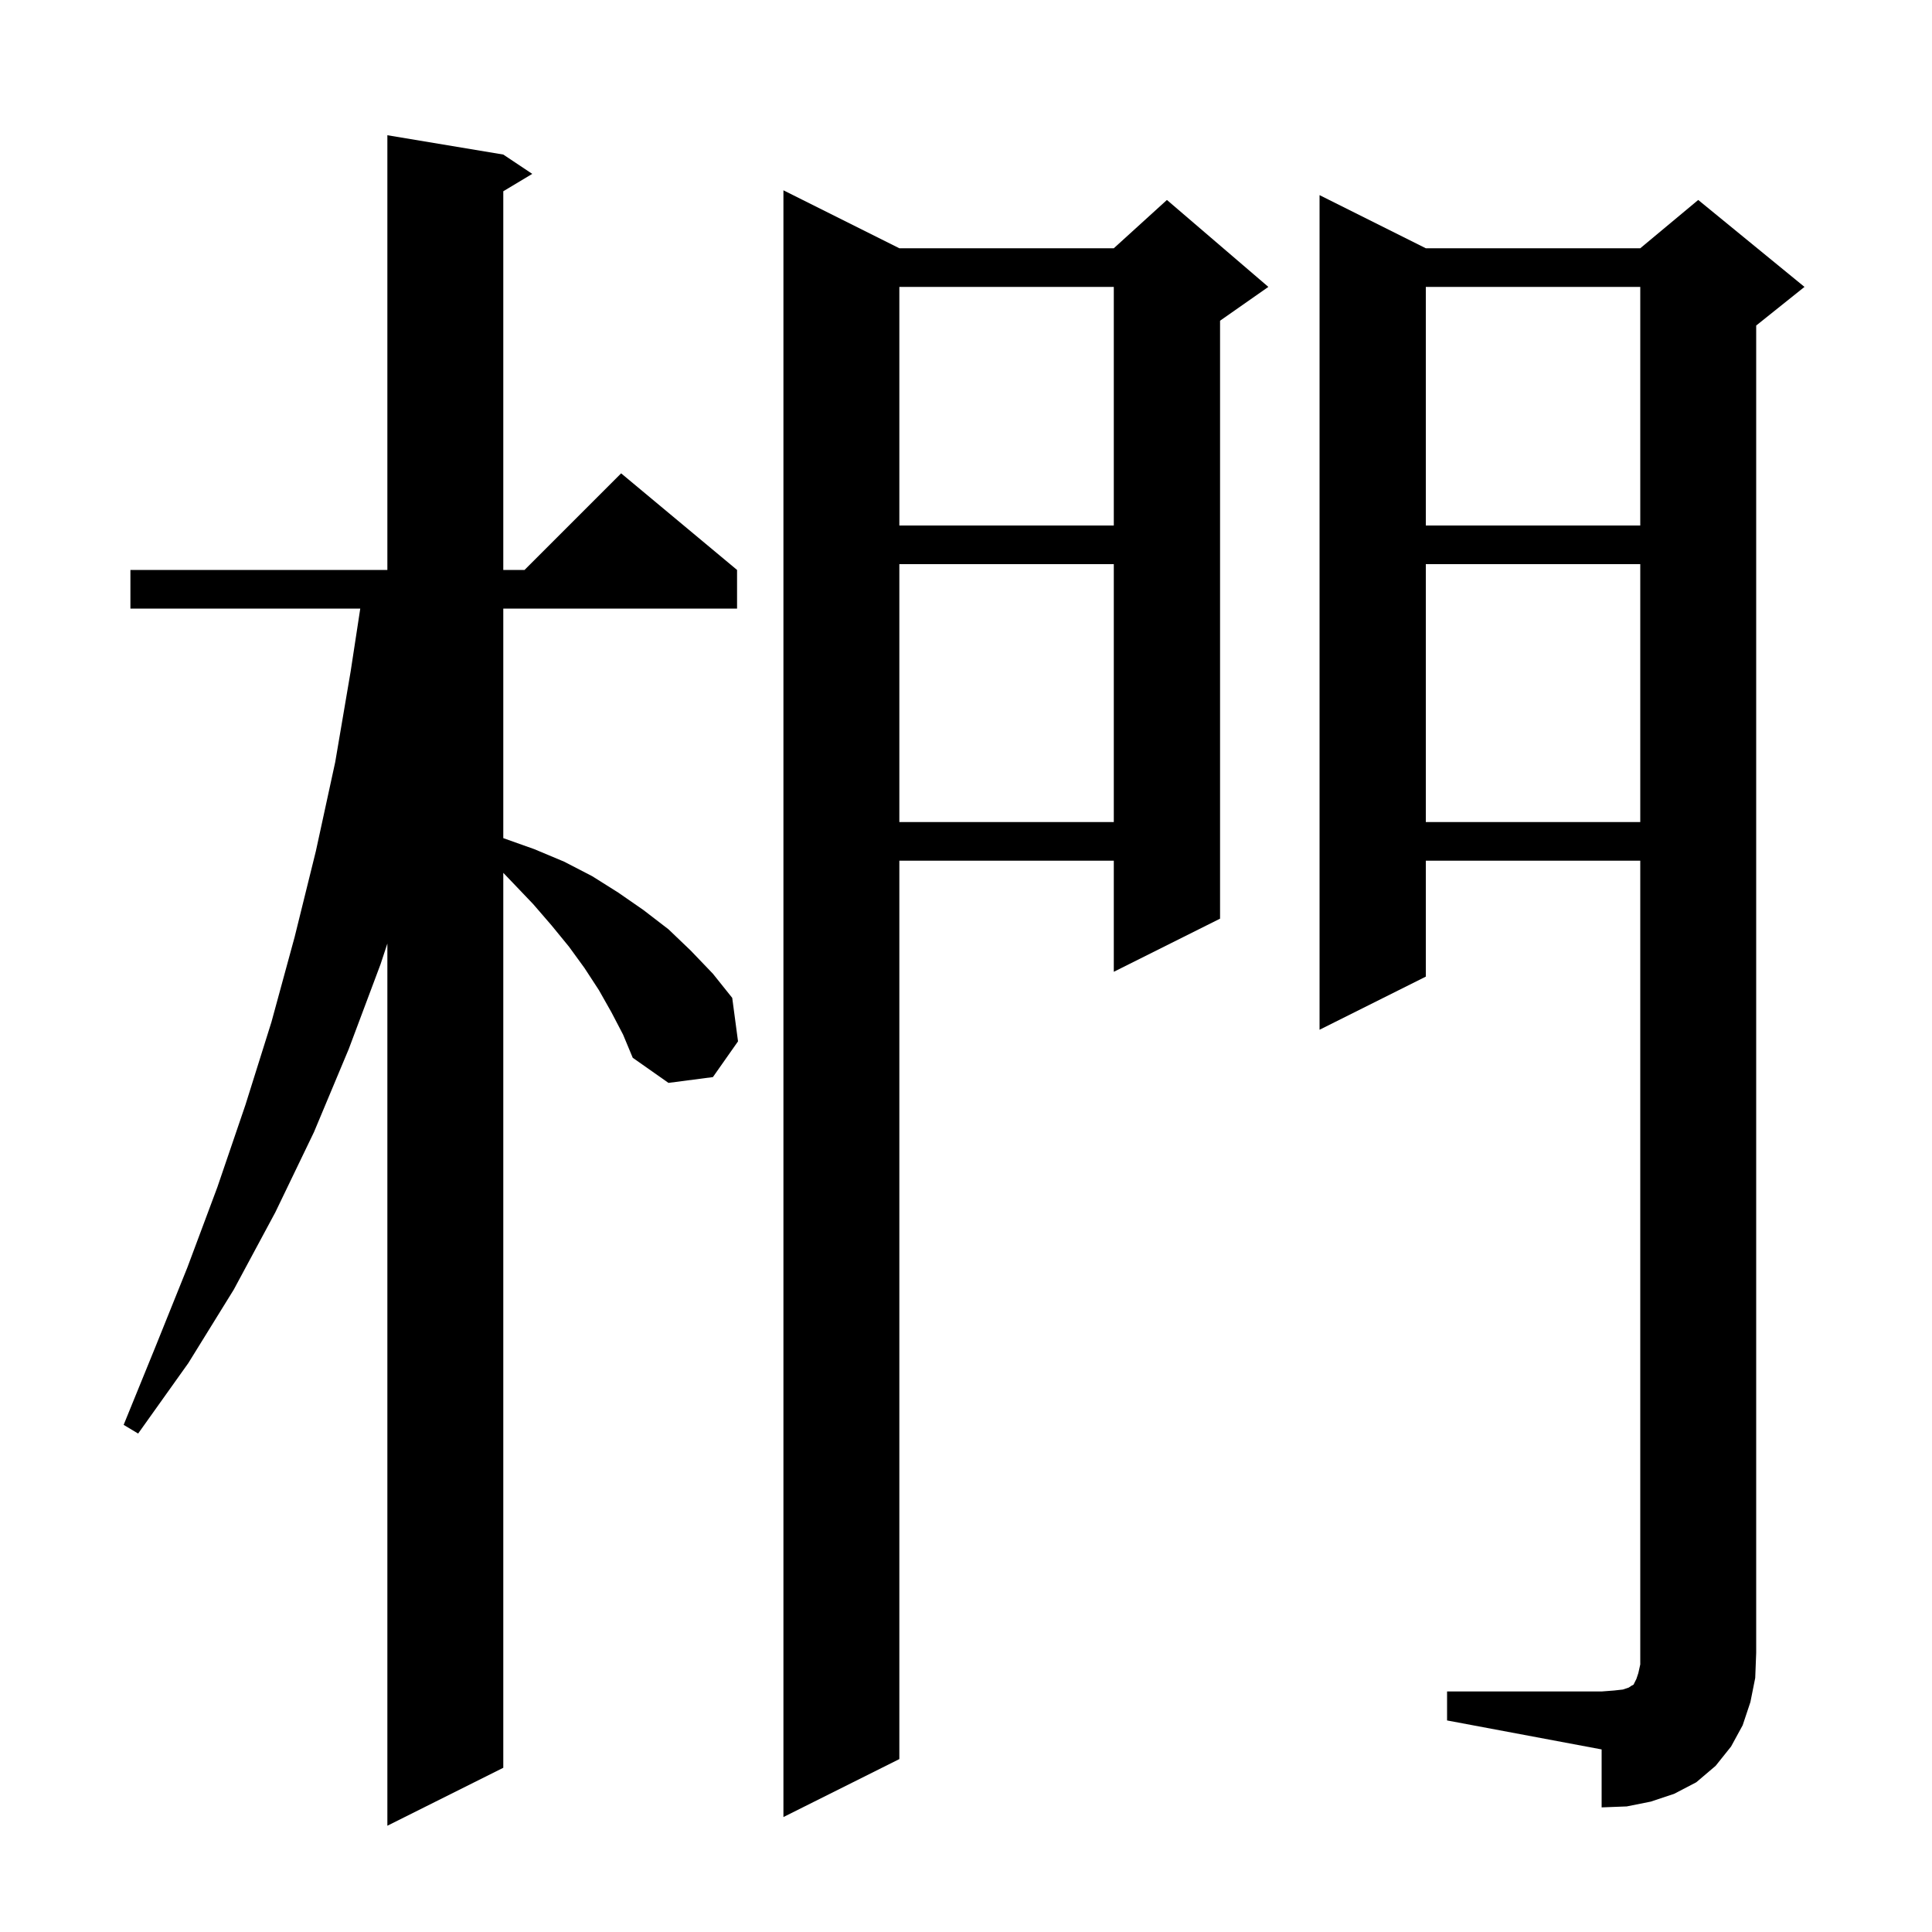 <svg xmlns="http://www.w3.org/2000/svg" xmlns:xlink="http://www.w3.org/1999/xlink" version="1.1" baseProfile="full" viewBox="0 0 200 200" width="200" height="200">
<g fill="black">
<path d="M 63.3 104.8 L 62.0 102.5 L 60.5 100.2 L 58.9 98.0 L 57.1 95.8 L 55.2 93.6 L 53.1 91.4 L 52.1 90.355 L 52.1 183.0 L 40.1 189.0 L 40.1 97.677 L 39.4 99.8 L 36.1 108.6 L 32.5 117.2 L 28.5 125.5 L 24.2 133.5 L 19.5 141.1 L 14.3 148.4 L 12.8 147.5 L 16.1 139.4 L 19.4 131.2 L 22.5 122.9 L 25.4 114.4 L 28.1 105.8 L 30.5 97.0 L 32.7 88.1 L 34.7 78.9 L 36.3 69.5 L 37.294 63.0 L 13.5 63.0 L 13.5 59.0 L 40.1 59.0 L 40.1 14.0 L 52.1 16.0 L 55.1 18.0 L 52.1 19.8 L 52.1 59.0 L 54.3 59.0 L 64.3 49.0 L 76.3 59.0 L 76.3 63.0 L 52.1 63.0 L 52.1 86.761 L 52.2 86.8 L 55.3 87.9 L 58.4 89.2 L 61.3 90.7 L 64.0 92.4 L 66.6 94.2 L 69.2 96.2 L 71.5 98.4 L 73.8 100.8 L 75.8 103.3 L 76.4 107.8 L 73.8 111.5 L 69.2 112.1 L 65.5 109.5 L 64.5 107.1 Z M 93.1 25.7 L 115.3 25.7 L 120.8 20.7 L 131.3 29.7 L 126.3 33.2 L 126.3 95.1 L 115.3 100.6 L 115.3 89.1 L 93.1 89.1 L 93.1 182.1 L 81.1 188.1 L 81.1 19.7 Z M 149.8 175.1 L 165.8 175.1 L 167.1 175.0 L 168.0 174.9 L 168.6 174.7 L 168.9 174.5 L 169.1 174.4 L 169.4 173.8 L 169.6 173.2 L 169.8 172.3 L 169.8 89.1 L 147.6 89.1 L 147.6 101.1 L 136.6 106.6 L 136.6 20.2 L 147.6 25.7 L 169.8 25.7 L 175.8 20.7 L 186.8 29.7 L 181.8 33.7 L 181.8 171.1 L 181.7 173.7 L 181.2 176.2 L 180.4 178.6 L 179.2 180.8 L 177.6 182.8 L 175.6 184.5 L 173.3 185.7 L 170.9 186.5 L 168.4 187.0 L 165.8 187.1 L 165.8 181.1 L 149.8 178.1 Z M 147.6 58.4 L 147.6 85.1 L 169.8 85.1 L 169.8 58.4 Z M 93.1 58.4 L 93.1 85.1 L 115.3 85.1 L 115.3 58.4 Z M 147.6 29.7 L 147.6 54.4 L 169.8 54.4 L 169.8 29.7 Z M 93.1 29.7 L 93.1 54.4 L 115.3 54.4 L 115.3 29.7 Z " />
</g>
</svg>
